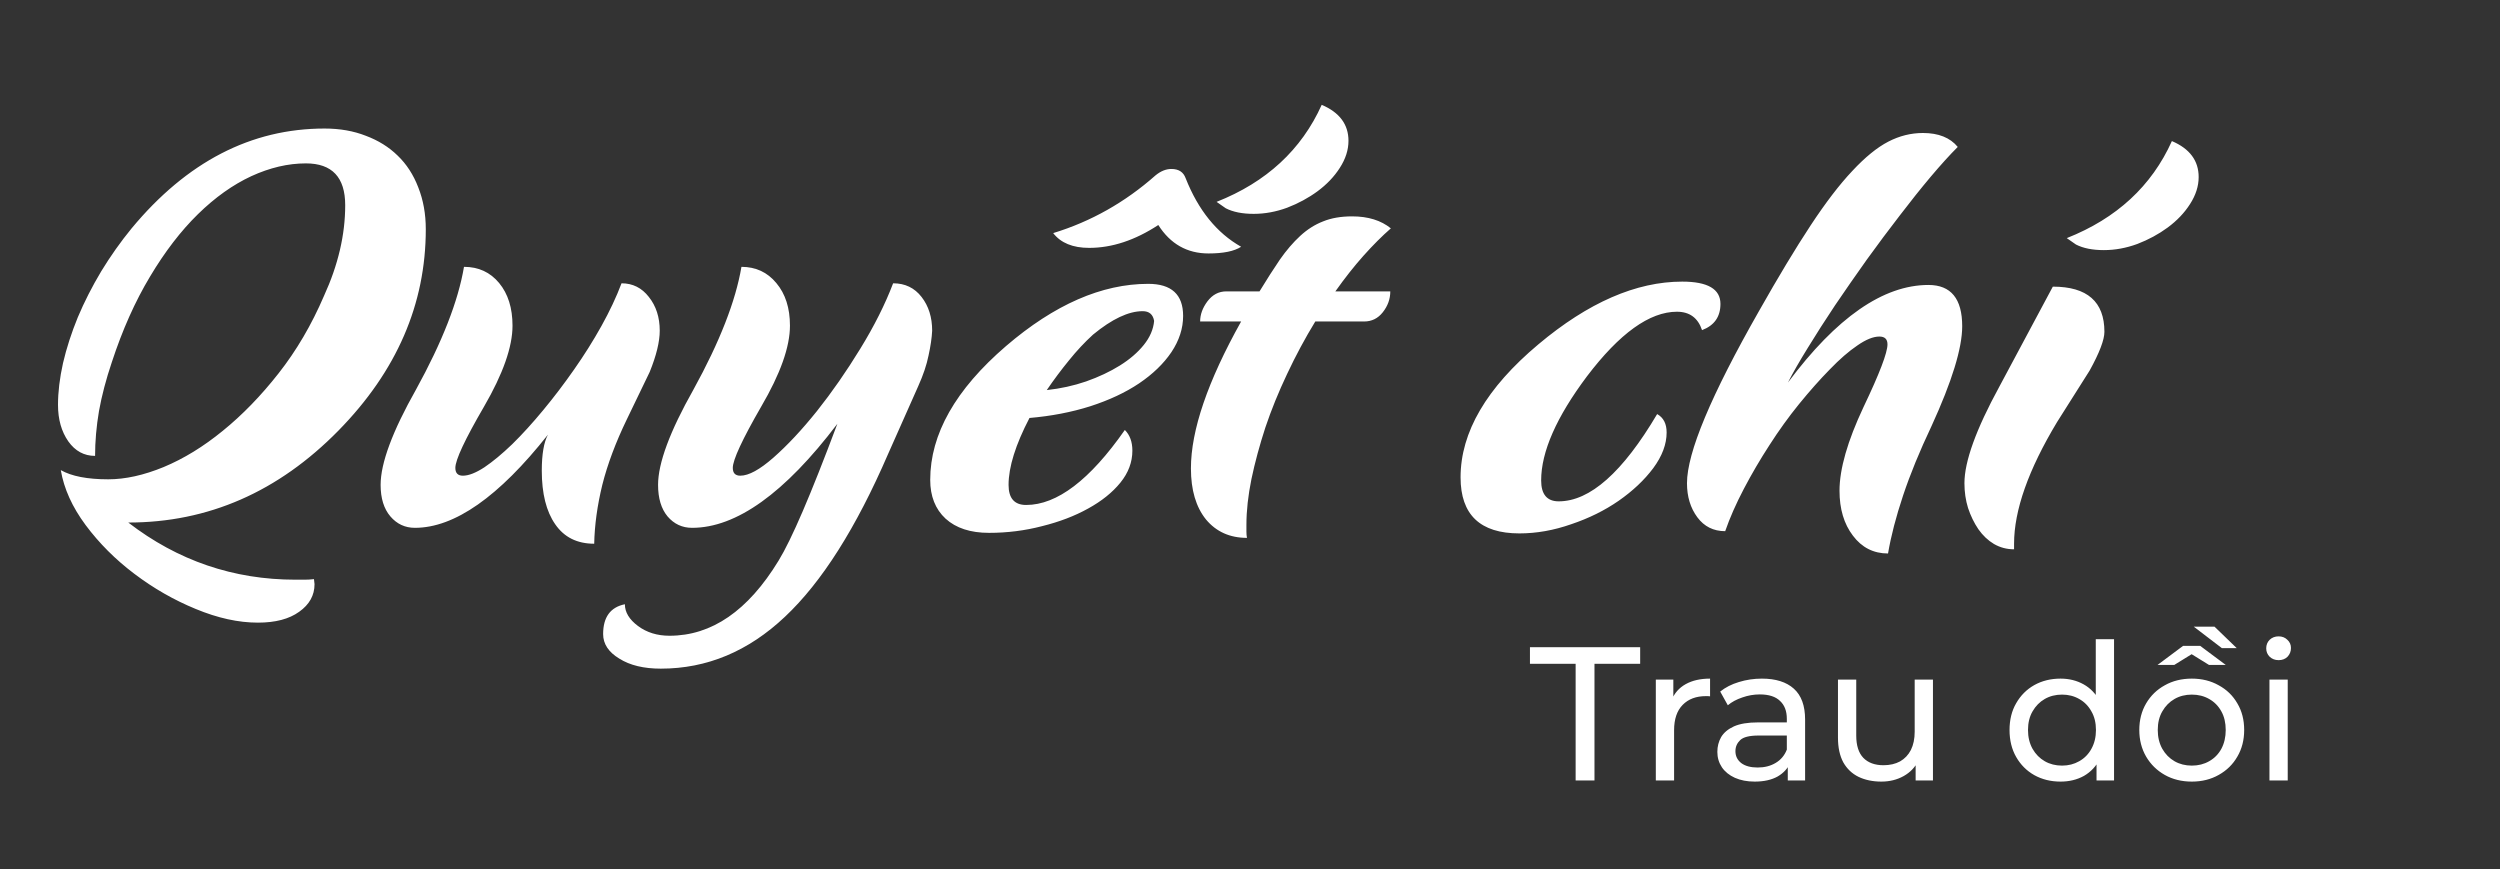 <svg width="394" height="137" viewBox="0 0 394 137" fill="none" xmlns="http://www.w3.org/2000/svg">
<rect x="0" y="0" width="394" height="137" fill="#333333" stroke="none"/>
<path d="M67.105 36.121C67.105 47.928 62.52 58.504 53.35 67.85C43.857 77.518 32.812 82.352 20.215 82.352C28.008 88.357 36.797 91.36 46.582 91.36C47.051 91.36 47.52 91.36 47.988 91.36C48.486 91.36 48.984 91.331 49.482 91.272C49.482 91.39 49.497 91.522 49.526 91.668C49.556 91.814 49.57 91.946 49.57 92.064C49.57 93.821 48.765 95.272 47.153 96.414C45.571 97.557 43.403 98.128 40.649 98.128C37.573 98.128 34.307 97.41 30.85 95.975C27.422 94.568 24.199 92.723 21.182 90.438C18.193 88.182 15.63 85.618 13.491 82.747C11.382 79.905 10.078 77.019 9.58 74.09C11.279 75.057 13.77 75.54 17.051 75.54C19.746 75.54 22.661 74.895 25.796 73.606C28.96 72.288 32.065 70.384 35.112 67.894C38.188 65.403 41.118 62.386 43.901 58.841C46.714 55.267 49.102 51.194 51.065 46.624C53.291 41.761 54.404 37 54.404 32.342C54.404 27.947 52.339 25.75 48.208 25.75C45.395 25.75 42.524 26.424 39.595 27.771C36.694 29.119 33.897 31.111 31.201 33.748C28.506 36.385 25.986 39.666 23.643 43.592C21.299 47.488 19.292 51.985 17.622 57.083C16.714 59.778 16.04 62.342 15.601 64.773C15.19 67.205 14.985 69.564 14.985 71.849C13.257 71.849 11.851 71.087 10.767 69.564C9.683 68.011 9.141 66.092 9.141 63.807C9.141 61.785 9.404 59.588 9.932 57.215C10.488 54.842 11.265 52.44 12.261 50.008C13.286 47.576 14.517 45.159 15.952 42.757C17.417 40.355 19.014 38.099 20.742 35.989C29.443 25.501 39.58 20.257 51.152 20.257C53.555 20.257 55.723 20.638 57.656 21.399C59.619 22.132 61.289 23.172 62.666 24.52C64.072 25.867 65.156 27.537 65.918 29.529C66.709 31.521 67.105 33.719 67.105 36.121V35.989V36.121ZM80.772 51.326C80.772 54.666 79.277 58.914 76.289 64.07C73.272 69.256 71.763 72.478 71.763 73.738C71.763 74.559 72.158 74.969 72.949 74.969C73.857 74.969 74.985 74.529 76.333 73.65C77.681 72.742 79.145 71.526 80.728 70.003C82.31 68.45 83.936 66.663 85.606 64.642C87.305 62.591 88.931 60.452 90.483 58.226C92.065 55.97 93.501 53.685 94.79 51.37C96.079 49.056 97.134 46.815 97.954 44.647C99.712 44.647 101.147 45.364 102.261 46.8C103.403 48.235 103.975 50.008 103.975 52.117C103.975 53.846 103.447 56.014 102.393 58.621L98.789 66.092C97.031 69.725 95.742 73.167 94.922 76.419C94.131 79.671 93.706 82.762 93.647 85.691C90.952 85.691 88.901 84.666 87.495 82.615C86.089 80.594 85.386 77.781 85.386 74.178C85.386 71.6 85.708 69.71 86.353 68.509C78.618 78.294 71.631 83.186 65.391 83.186C63.838 83.186 62.549 82.586 61.523 81.385C60.498 80.184 59.985 78.528 59.985 76.419C59.985 72.991 61.846 67.981 65.566 61.39C69.697 53.89 72.217 47.444 73.125 42.054C75.41 42.054 77.256 42.903 78.662 44.602C80.068 46.302 80.772 48.543 80.772 51.326V51.238V51.326ZM124.497 51.326C124.497 54.666 122.988 58.914 119.971 64.07C116.982 69.256 115.488 72.478 115.488 73.738C115.488 74.559 115.884 74.969 116.675 74.969C117.993 74.969 119.736 74.017 121.904 72.112C124.102 70.179 126.387 67.732 128.76 64.773C131.133 61.785 133.403 58.519 135.571 54.974C137.769 51.399 139.497 47.957 140.757 44.647C142.632 44.647 144.126 45.364 145.239 46.8C146.353 48.235 146.909 50.008 146.909 52.117C146.851 53.26 146.66 54.563 146.338 56.028C146.045 57.493 145.503 59.105 144.712 60.862L139.966 71.541C134.927 83.201 129.507 91.756 123.706 97.205C117.935 102.654 111.416 105.379 104.15 105.379C101.455 105.379 99.272 104.852 97.603 103.797C95.903 102.771 95.054 101.482 95.054 99.93C95.054 97.264 96.196 95.696 98.481 95.228C98.481 96.487 99.17 97.63 100.547 98.655C101.924 99.681 103.579 100.193 105.513 100.193C112.163 100.193 117.891 96.253 122.695 88.372C123.721 86.702 124.995 84.095 126.519 80.55C128.042 77.005 129.858 72.42 131.968 66.795C123.677 77.723 116.045 83.186 109.072 83.186C107.52 83.186 106.23 82.586 105.205 81.385C104.209 80.184 103.711 78.528 103.711 76.419C103.711 72.991 105.571 67.981 109.292 61.39C113.423 53.89 115.942 47.444 116.851 42.054C119.106 42.054 120.938 42.903 122.344 44.602C123.779 46.302 124.497 48.543 124.497 51.326V51.238V51.326ZM172.266 52.732C170.947 53.934 169.688 55.281 168.486 56.775C167.285 58.24 166.113 59.808 164.971 61.477C167.139 61.243 169.204 60.789 171.167 60.115C173.159 59.412 174.932 58.577 176.484 57.61C178.037 56.644 179.297 55.56 180.264 54.358C181.23 53.157 181.772 51.898 181.89 50.579C181.714 49.554 181.113 49.041 180.088 49.041C177.861 49.041 175.254 50.272 172.266 52.732ZM146.602 75.628C146.602 68.421 150.586 61.39 158.555 54.534C166.172 48.001 173.643 44.734 180.967 44.734C184.629 44.734 186.46 46.419 186.46 49.788C186.46 51.751 185.845 53.655 184.614 55.501C183.384 57.317 181.685 58.958 179.517 60.423C177.378 61.858 174.814 63.06 171.826 64.026C168.867 64.964 165.674 65.579 162.246 65.872C160.049 70.091 158.95 73.606 158.95 76.419C158.95 78.528 159.873 79.583 161.719 79.583C166.582 79.583 171.768 75.643 177.275 67.762C178.066 68.553 178.462 69.637 178.462 71.014C178.462 72.83 177.832 74.515 176.572 76.067C175.312 77.62 173.613 78.982 171.475 80.154C169.365 81.326 166.948 82.249 164.224 82.923C161.528 83.626 158.745 83.978 155.874 83.978C152.944 83.978 150.659 83.231 149.019 81.736C147.407 80.242 146.602 78.206 146.602 75.628V75.54V75.628ZM182.109 27.64C182.93 26.966 183.765 26.629 184.614 26.629C185.757 26.629 186.504 27.112 186.855 28.079C188.848 33.118 191.763 36.722 195.601 38.89C194.517 39.593 192.803 39.944 190.459 39.944C187.09 39.944 184.453 38.45 182.549 35.462C178.887 37.864 175.254 39.065 171.65 39.065C169.072 39.065 167.183 38.289 165.981 36.736C171.929 34.92 177.305 31.888 182.109 27.64ZM191.733 31.814C199.585 28.709 205.107 23.611 208.301 16.521C211.113 17.723 212.52 19.612 212.52 22.19C212.52 23.626 212.065 25.047 211.157 26.453C210.278 27.83 209.106 29.061 207.642 30.145C206.206 31.199 204.609 32.063 202.852 32.737C201.094 33.382 199.336 33.704 197.578 33.704C195.791 33.704 194.326 33.411 193.184 32.825L191.733 31.814ZM214.98 50.667H207.29C205.679 53.304 204.199 56.058 202.852 58.929C201.504 61.77 200.361 64.583 199.424 67.366C198.516 70.149 197.783 72.859 197.227 75.496C196.699 78.103 196.436 80.506 196.436 82.703C196.436 83.084 196.436 83.45 196.436 83.802C196.436 84.153 196.465 84.476 196.523 84.769C193.828 84.769 191.675 83.802 190.063 81.868C188.481 79.905 187.69 77.225 187.69 73.826C187.69 67.82 190.327 60.101 195.601 50.667H189.141C189.141 49.583 189.521 48.528 190.283 47.503C191.074 46.448 192.07 45.921 193.271 45.921H198.501C199.644 44.046 200.713 42.376 201.709 40.911C202.734 39.446 203.804 38.201 204.917 37.176C206.03 36.15 207.231 35.389 208.521 34.891C209.81 34.363 211.333 34.1 213.091 34.1C215.61 34.1 217.646 34.73 219.199 35.989C217.822 37.19 216.387 38.626 214.893 40.296C213.428 41.937 211.948 43.812 210.454 45.921H219.111C219.111 47.122 218.716 48.221 217.925 49.217C217.163 50.184 216.182 50.667 214.98 50.667V50.579V50.667ZM250.093 59.324C245.288 65.74 242.886 71.204 242.886 75.716C242.886 77.913 243.809 79.012 245.654 79.012C250.576 79.012 255.747 74.427 261.167 65.257C262.163 65.814 262.661 66.78 262.661 68.157C262.661 70.003 261.958 71.878 260.552 73.782C259.146 75.657 257.329 77.371 255.103 78.924C252.905 80.447 250.415 81.678 247.632 82.615C244.878 83.582 242.153 84.065 239.458 84.065C233.276 84.065 230.186 81.121 230.186 75.232C230.186 68.113 234.272 61.126 242.446 54.27C250.298 47.679 257.856 44.383 265.122 44.383C269.136 44.383 271.143 45.555 271.143 47.898C271.143 49.92 270.176 51.297 268.242 52.029C267.598 50.096 266.279 49.129 264.287 49.129C259.98 49.129 255.249 52.527 250.093 59.324V59.236V59.324ZM308.54 23.157C307.28 24.417 305.859 25.984 304.277 27.859C302.725 29.705 301.099 31.741 299.399 33.968C297.7 36.165 295.972 38.48 294.214 40.911C292.485 43.343 290.815 45.745 289.204 48.118C287.622 50.491 286.187 52.732 284.897 54.842C283.608 56.922 282.568 58.738 281.777 60.291C289.424 50.037 296.807 44.91 303.926 44.91C307.471 44.91 309.243 47.078 309.243 51.414C309.243 54.871 307.632 60.115 304.409 67.147C302.534 71.102 301.04 74.749 299.927 78.089C298.813 81.429 298.022 84.476 297.554 87.23C295.269 87.23 293.423 86.292 292.017 84.417C290.61 82.571 289.907 80.213 289.907 77.342C289.907 73.914 291.167 69.519 293.687 64.158C296.206 58.885 297.466 55.589 297.466 54.27C297.466 53.45 297.041 53.04 296.191 53.04C295.225 53.04 294.067 53.509 292.72 54.446C291.372 55.355 289.922 56.614 288.369 58.226C286.816 59.808 285.205 61.624 283.535 63.675C281.895 65.696 280.342 67.85 278.877 70.135C277.412 72.391 276.064 74.69 274.834 77.034C273.604 79.378 272.622 81.605 271.89 83.714C270.044 83.714 268.579 82.981 267.495 81.517C266.411 80.052 265.869 78.265 265.869 76.155C265.869 71.351 269.648 62.312 277.207 49.041C280.254 43.65 282.964 39.153 285.337 35.55C287.71 31.946 289.907 29.075 291.929 26.936C293.95 24.769 295.84 23.23 297.598 22.322C299.355 21.414 301.172 20.96 303.047 20.96C305.508 20.96 307.339 21.692 308.54 23.157V23.069V23.157ZM331.655 52.293C331.655 53.553 330.879 55.589 329.326 58.401L324.185 66.531C319.673 74.031 317.417 80.418 317.417 85.691V86.57C316.274 86.57 315.22 86.292 314.253 85.735C313.315 85.179 312.495 84.402 311.792 83.406C311.118 82.41 310.576 81.297 310.166 80.066C309.785 78.836 309.595 77.532 309.595 76.155C309.595 72.728 311.426 67.659 315.088 60.95L323.525 45.174C328.945 45.174 331.655 47.547 331.655 52.293V52.205V52.293ZM325.723 37.527C333.574 34.422 339.097 29.324 342.29 22.234C345.103 23.436 346.509 25.325 346.509 27.903C346.509 29.339 346.055 30.76 345.146 32.166C344.268 33.543 343.096 34.773 341.631 35.857C340.195 36.912 338.599 37.776 336.841 38.45C335.083 39.095 333.325 39.417 331.567 39.417C329.78 39.417 328.315 39.124 327.173 38.538L325.723 37.527Z" fill="white"/>
<path d="M248.32 123V104.61H241.12V102H258.49V104.61H251.29V123H248.32ZM260.957 123V107.1H263.717V111.42L263.447 110.34C263.887 109.24 264.627 108.4 265.667 107.82C266.707 107.24 267.987 106.95 269.507 106.95V109.74C269.387 109.72 269.267 109.71 269.147 109.71C269.047 109.71 268.947 109.71 268.847 109.71C267.307 109.71 266.087 110.17 265.187 111.09C264.287 112.01 263.837 113.34 263.837 115.08V123H260.957ZM281.754 123V119.64L281.604 119.01V113.28C281.604 112.06 281.244 111.12 280.524 110.46C279.824 109.78 278.764 109.44 277.344 109.44C276.404 109.44 275.484 109.6 274.584 109.92C273.684 110.22 272.924 110.63 272.304 111.15L271.104 108.99C271.924 108.33 272.904 107.83 274.044 107.49C275.204 107.13 276.414 106.95 277.674 106.95C279.854 106.95 281.534 107.48 282.714 108.54C283.894 109.6 284.484 111.22 284.484 113.4V123H281.754ZM276.534 123.18C275.354 123.18 274.314 122.98 273.414 122.58C272.534 122.18 271.854 121.63 271.374 120.93C270.894 120.21 270.654 119.4 270.654 118.5C270.654 117.64 270.854 116.86 271.254 116.16C271.674 115.46 272.344 114.9 273.264 114.48C274.204 114.06 275.464 113.85 277.044 113.85H282.084V115.92H277.164C275.724 115.92 274.754 116.16 274.254 116.64C273.754 117.12 273.504 117.7 273.504 118.38C273.504 119.16 273.814 119.79 274.434 120.27C275.054 120.73 275.914 120.96 277.014 120.96C278.094 120.96 279.034 120.72 279.834 120.24C280.654 119.76 281.244 119.06 281.604 118.14L282.174 120.12C281.794 121.06 281.124 121.81 280.164 122.37C279.204 122.91 277.994 123.18 276.534 123.18ZM296.504 123.18C295.144 123.18 293.944 122.93 292.904 122.43C291.884 121.93 291.084 121.17 290.504 120.15C289.944 119.11 289.664 117.81 289.664 116.25V107.1H292.544V115.92C292.544 117.48 292.914 118.65 293.654 119.43C294.414 120.21 295.474 120.6 296.834 120.6C297.834 120.6 298.704 120.4 299.444 120C300.184 119.58 300.754 118.98 301.154 118.2C301.554 117.4 301.754 116.44 301.754 115.32V107.1H304.634V123H301.904V118.71L302.354 119.85C301.834 120.91 301.054 121.73 300.014 122.31C298.974 122.89 297.804 123.18 296.504 123.18ZM324.743 123.18C323.203 123.18 321.823 122.84 320.603 122.16C319.403 121.48 318.453 120.53 317.753 119.31C317.053 118.09 316.703 116.67 316.703 115.05C316.703 113.43 317.053 112.02 317.753 110.82C318.453 109.6 319.403 108.65 320.603 107.97C321.823 107.29 323.203 106.95 324.743 106.95C326.083 106.95 327.293 107.25 328.373 107.85C329.453 108.45 330.313 109.35 330.953 110.55C331.613 111.75 331.943 113.25 331.943 115.05C331.943 116.85 331.623 118.35 330.983 119.55C330.363 120.75 329.513 121.66 328.433 122.28C327.353 122.88 326.123 123.18 324.743 123.18ZM324.983 120.66C325.983 120.66 326.883 120.43 327.683 119.97C328.503 119.51 329.143 118.86 329.603 118.02C330.083 117.16 330.323 116.17 330.323 115.05C330.323 113.91 330.083 112.93 329.603 112.11C329.143 111.27 328.503 110.62 327.683 110.16C326.883 109.7 325.983 109.47 324.983 109.47C323.963 109.47 323.053 109.7 322.253 110.16C321.453 110.62 320.813 111.27 320.333 112.11C319.853 112.93 319.613 113.91 319.613 115.05C319.613 116.17 319.853 117.16 320.333 118.02C320.813 118.86 321.453 119.51 322.253 119.97C323.053 120.43 323.963 120.66 324.983 120.66ZM330.413 123V118.71L330.593 115.02L330.293 111.33V100.74H333.173V123H330.413ZM345.433 123.18C343.833 123.18 342.413 122.83 341.173 122.13C339.933 121.43 338.953 120.47 338.233 119.25C337.513 118.01 337.153 116.61 337.153 115.05C337.153 113.47 337.513 112.07 338.233 110.85C338.953 109.63 339.933 108.68 341.173 108C342.413 107.3 343.833 106.95 345.433 106.95C347.013 106.95 348.423 107.3 349.663 108C350.923 108.68 351.903 109.63 352.603 110.85C353.323 112.05 353.683 113.45 353.683 115.05C353.683 116.63 353.323 118.03 352.603 119.25C351.903 120.47 350.923 121.43 349.663 122.13C348.423 122.83 347.013 123.18 345.433 123.18ZM345.433 120.66C346.453 120.66 347.363 120.43 348.163 119.97C348.983 119.51 349.623 118.86 350.083 118.02C350.543 117.16 350.773 116.17 350.773 115.05C350.773 113.91 350.543 112.93 350.083 112.11C349.623 111.27 348.983 110.62 348.163 110.16C347.363 109.7 346.453 109.47 345.433 109.47C344.413 109.47 343.503 109.7 342.703 110.16C341.903 110.62 341.263 111.27 340.783 112.11C340.303 112.93 340.063 113.91 340.063 115.05C340.063 116.17 340.303 117.16 340.783 118.02C341.263 118.86 341.903 119.51 342.703 119.97C343.503 120.43 344.413 120.66 345.433 120.66ZM340.033 104.79L344.053 101.79H346.753L350.773 104.79H348.133L344.203 102.36H346.603L342.673 104.79H340.033ZM350.173 102.15L345.733 98.76H349.003L352.513 102.15H350.173ZM357.666 123V107.1H360.546V123H357.666ZM359.106 104.04C358.546 104.04 358.076 103.86 357.696 103.5C357.336 103.14 357.156 102.7 357.156 102.18C357.156 101.64 357.336 101.19 357.696 100.83C358.076 100.47 358.546 100.29 359.106 100.29C359.666 100.29 360.126 100.47 360.486 100.83C360.866 101.17 361.056 101.6 361.056 102.12C361.056 102.66 360.876 103.12 360.516 103.5C360.156 103.86 359.686 104.04 359.106 104.04Z" fill="white"/>
</svg>
